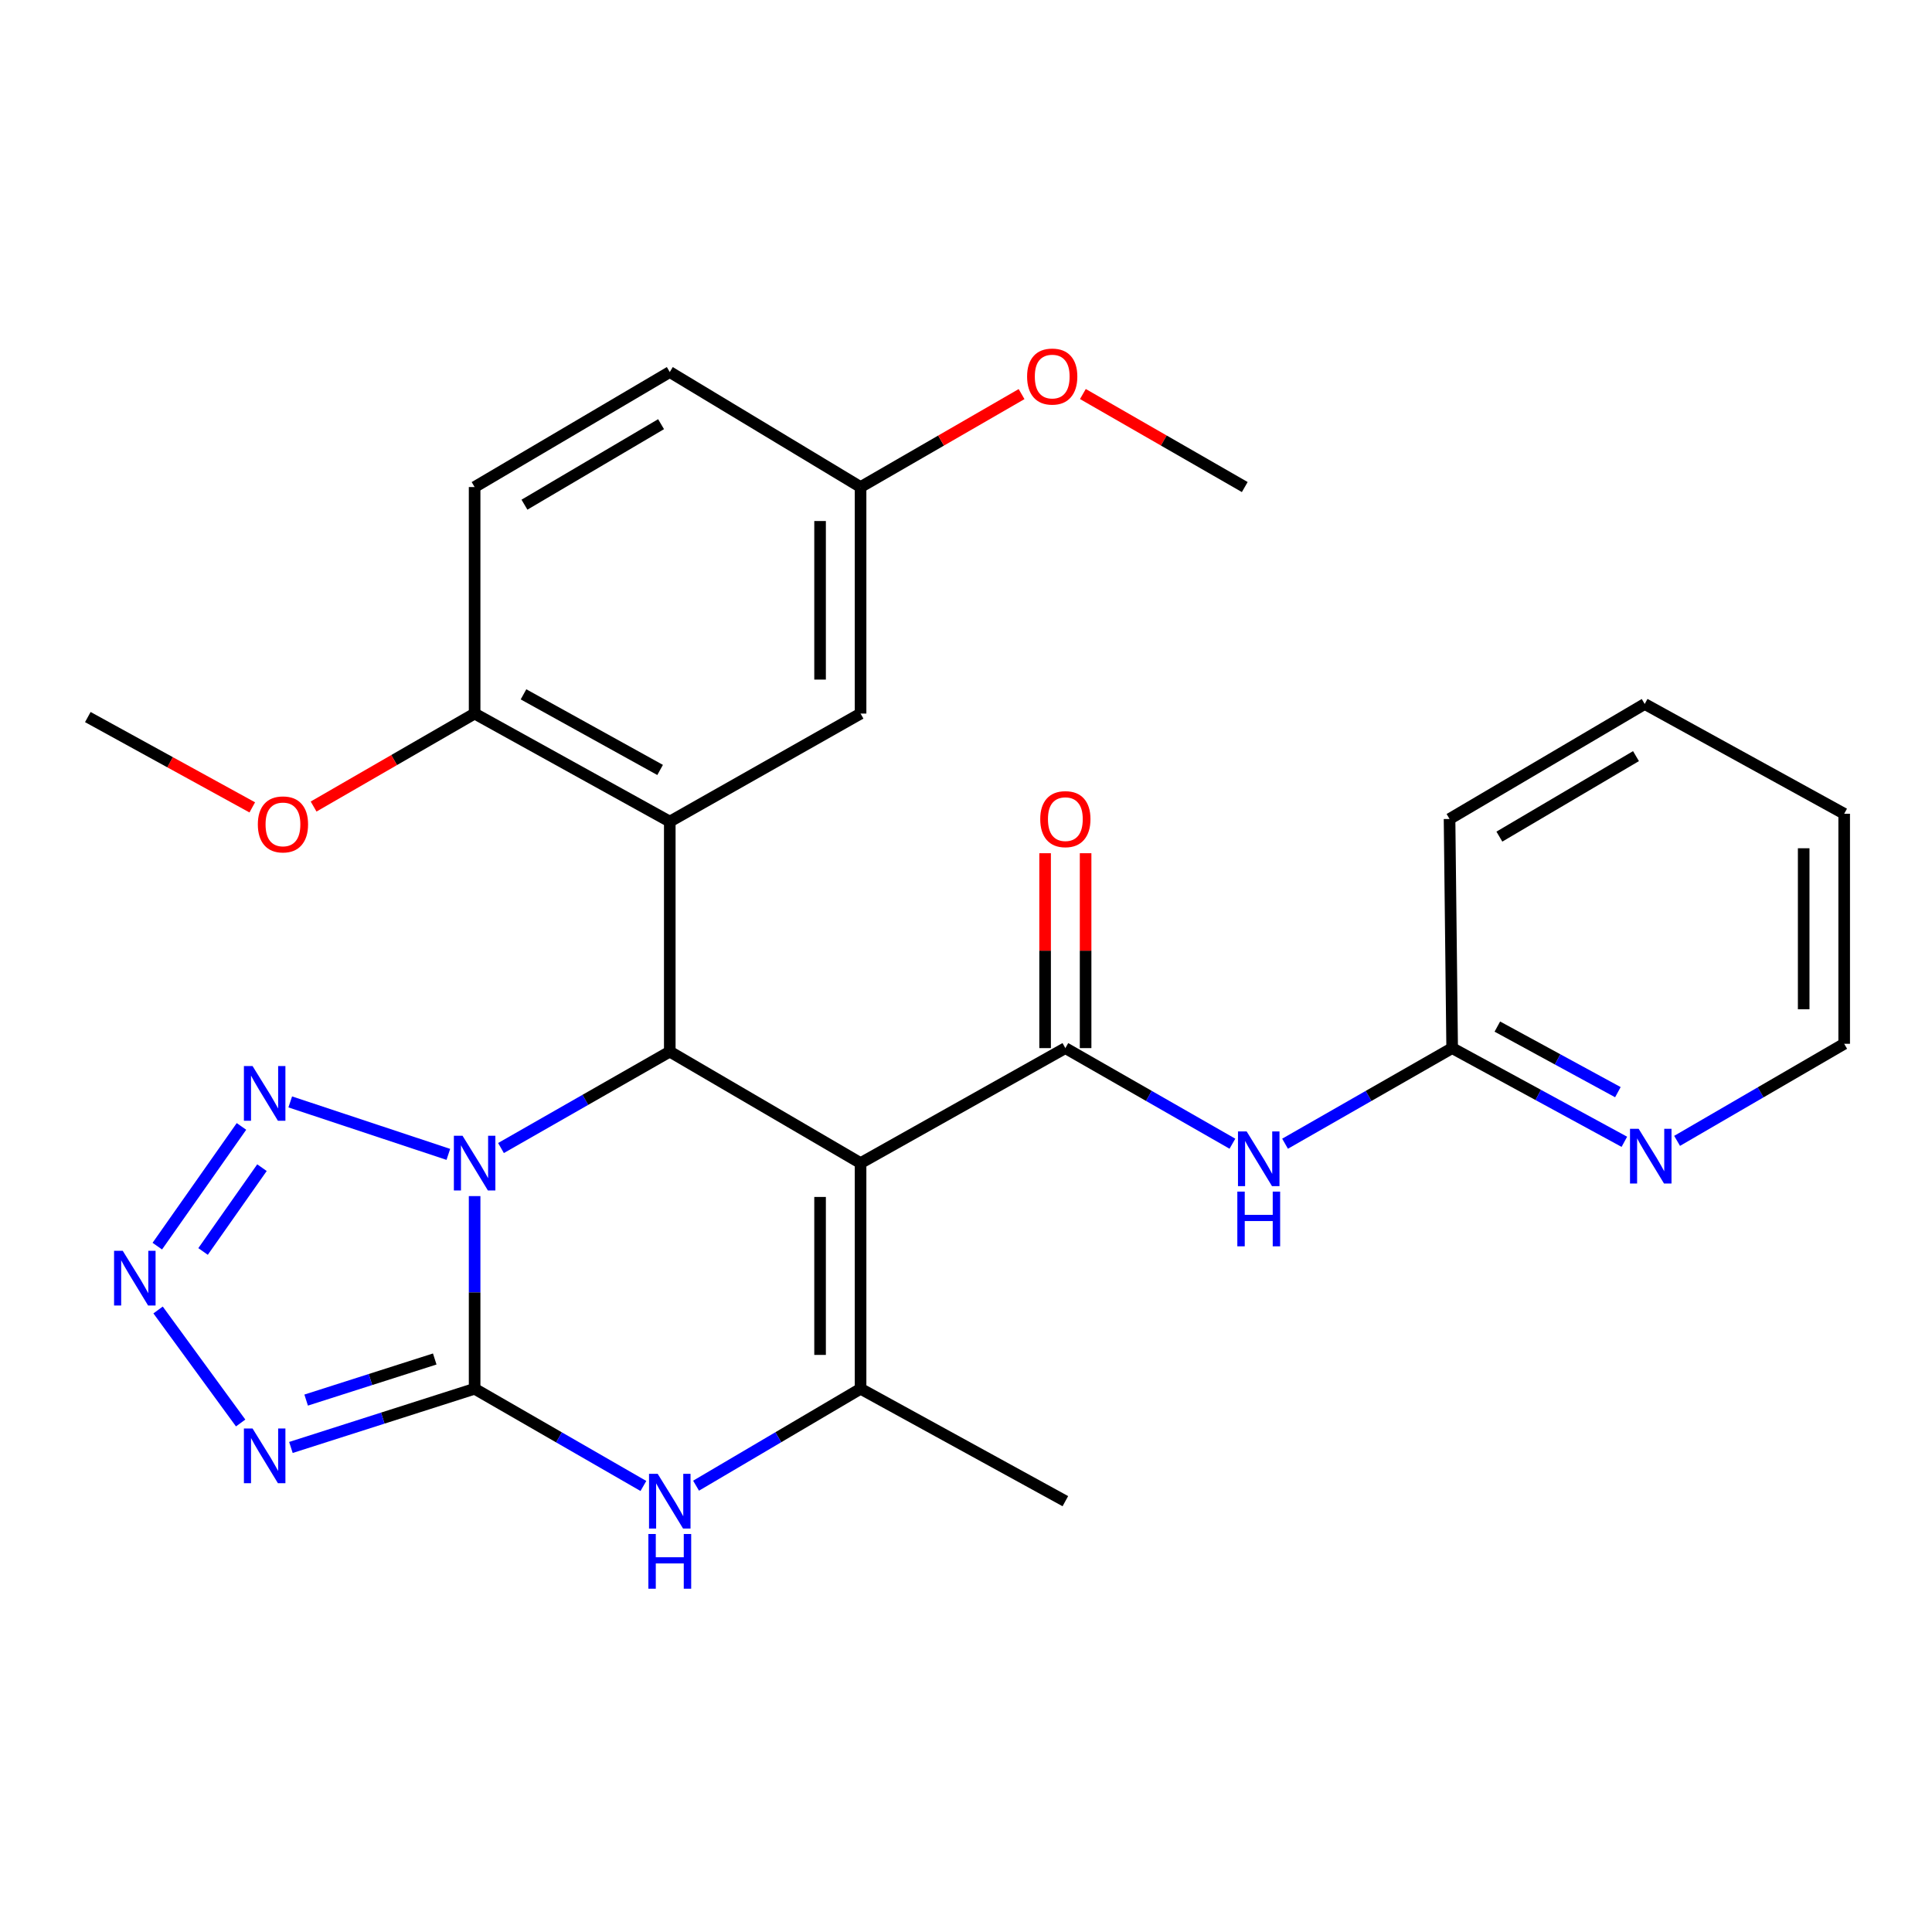 <?xml version='1.0' encoding='iso-8859-1'?>
<svg version='1.1' baseProfile='full'
              xmlns='http://www.w3.org/2000/svg'
                      xmlns:rdkit='http://www.rdkit.org/xml'
                      xmlns:xlink='http://www.w3.org/1999/xlink'
                  xml:space='preserve'
width='1000px' height='1000px' viewBox='0 0 1000 1000'>
<!-- END OF HEADER -->
<rect style='opacity:1.0;fill:#FFFFFF;stroke:none' width='1000' height='1000' x='0' y='0'> </rect>
<path class='bond-0' d='M 245.663,619.098 L 245.663,668.96' style='fill:none;fill-rule:evenodd;stroke:#0000FF;stroke-width:6px;stroke-linecap:butt;stroke-linejoin:miter;stroke-opacity:1' />
<path class='bond-0' d='M 245.663,668.96 L 245.663,718.822' style='fill:none;fill-rule:evenodd;stroke:#000000;stroke-width:6px;stroke-linecap:butt;stroke-linejoin:miter;stroke-opacity:1' />
<path class='bond-2' d='M 259.312,594.221 L 302.994,569.268' style='fill:none;fill-rule:evenodd;stroke:#0000FF;stroke-width:6px;stroke-linecap:butt;stroke-linejoin:miter;stroke-opacity:1' />
<path class='bond-2' d='M 302.994,569.268 L 346.676,544.315' style='fill:none;fill-rule:evenodd;stroke:#000000;stroke-width:6px;stroke-linecap:butt;stroke-linejoin:miter;stroke-opacity:1' />
<path class='bond-7' d='M 232.061,597.504 L 150.232,570.347' style='fill:none;fill-rule:evenodd;stroke:#0000FF;stroke-width:6px;stroke-linecap:butt;stroke-linejoin:miter;stroke-opacity:1' />
<path class='bond-3' d='M 245.663,718.822 L 198.122,734.014' style='fill:none;fill-rule:evenodd;stroke:#000000;stroke-width:6px;stroke-linecap:butt;stroke-linejoin:miter;stroke-opacity:1' />
<path class='bond-3' d='M 198.122,734.014 L 150.58,749.205' style='fill:none;fill-rule:evenodd;stroke:#0000FF;stroke-width:6px;stroke-linecap:butt;stroke-linejoin:miter;stroke-opacity:1' />
<path class='bond-3' d='M 225.02,703.412 L 191.741,714.046' style='fill:none;fill-rule:evenodd;stroke:#000000;stroke-width:6px;stroke-linecap:butt;stroke-linejoin:miter;stroke-opacity:1' />
<path class='bond-3' d='M 191.741,714.046 L 158.462,724.681' style='fill:none;fill-rule:evenodd;stroke:#0000FF;stroke-width:6px;stroke-linecap:butt;stroke-linejoin:miter;stroke-opacity:1' />
<path class='bond-6' d='M 245.663,718.822 L 289.342,743.98' style='fill:none;fill-rule:evenodd;stroke:#000000;stroke-width:6px;stroke-linecap:butt;stroke-linejoin:miter;stroke-opacity:1' />
<path class='bond-6' d='M 289.342,743.98 L 333.022,769.138' style='fill:none;fill-rule:evenodd;stroke:#0000FF;stroke-width:6px;stroke-linecap:butt;stroke-linejoin:miter;stroke-opacity:1' />
<path class='bond-1' d='M 445.429,602.018 L 346.676,544.315' style='fill:none;fill-rule:evenodd;stroke:#000000;stroke-width:6px;stroke-linecap:butt;stroke-linejoin:miter;stroke-opacity:1' />
<path class='bond-4' d='M 445.429,602.018 L 551.426,542.498' style='fill:none;fill-rule:evenodd;stroke:#000000;stroke-width:6px;stroke-linecap:butt;stroke-linejoin:miter;stroke-opacity:1' />
<path class='bond-5' d='M 445.429,602.018 L 445.429,718.822' style='fill:none;fill-rule:evenodd;stroke:#000000;stroke-width:6px;stroke-linecap:butt;stroke-linejoin:miter;stroke-opacity:1' />
<path class='bond-5' d='M 424.468,619.539 L 424.468,701.301' style='fill:none;fill-rule:evenodd;stroke:#000000;stroke-width:6px;stroke-linecap:butt;stroke-linejoin:miter;stroke-opacity:1' />
<path class='bond-9' d='M 346.676,544.315 L 346.676,425.252' style='fill:none;fill-rule:evenodd;stroke:#000000;stroke-width:6px;stroke-linecap:butt;stroke-linejoin:miter;stroke-opacity:1' />
<path class='bond-28' d='M 124.562,736.541 L 81.823,678.043' style='fill:none;fill-rule:evenodd;stroke:#0000FF;stroke-width:6px;stroke-linecap:butt;stroke-linejoin:miter;stroke-opacity:1' />
<path class='bond-10' d='M 551.426,542.498 L 594.661,567.242' style='fill:none;fill-rule:evenodd;stroke:#000000;stroke-width:6px;stroke-linecap:butt;stroke-linejoin:miter;stroke-opacity:1' />
<path class='bond-10' d='M 594.661,567.242 L 637.896,591.985' style='fill:none;fill-rule:evenodd;stroke:#0000FF;stroke-width:6px;stroke-linecap:butt;stroke-linejoin:miter;stroke-opacity:1' />
<path class='bond-14' d='M 561.907,542.498 L 561.907,492.062' style='fill:none;fill-rule:evenodd;stroke:#000000;stroke-width:6px;stroke-linecap:butt;stroke-linejoin:miter;stroke-opacity:1' />
<path class='bond-14' d='M 561.907,492.062 L 561.907,441.626' style='fill:none;fill-rule:evenodd;stroke:#FF0000;stroke-width:6px;stroke-linecap:butt;stroke-linejoin:miter;stroke-opacity:1' />
<path class='bond-14' d='M 540.945,542.498 L 540.945,492.062' style='fill:none;fill-rule:evenodd;stroke:#000000;stroke-width:6px;stroke-linecap:butt;stroke-linejoin:miter;stroke-opacity:1' />
<path class='bond-14' d='M 540.945,492.062 L 540.945,441.626' style='fill:none;fill-rule:evenodd;stroke:#FF0000;stroke-width:6px;stroke-linecap:butt;stroke-linejoin:miter;stroke-opacity:1' />
<path class='bond-18' d='M 445.429,718.822 L 551.426,777.003' style='fill:none;fill-rule:evenodd;stroke:#000000;stroke-width:6px;stroke-linecap:butt;stroke-linejoin:miter;stroke-opacity:1' />
<path class='bond-29' d='M 445.429,718.822 L 402.855,743.904' style='fill:none;fill-rule:evenodd;stroke:#000000;stroke-width:6px;stroke-linecap:butt;stroke-linejoin:miter;stroke-opacity:1' />
<path class='bond-29' d='M 402.855,743.904 L 360.281,768.987' style='fill:none;fill-rule:evenodd;stroke:#0000FF;stroke-width:6px;stroke-linecap:butt;stroke-linejoin:miter;stroke-opacity:1' />
<path class='bond-8' d='M 124.981,583.034 L 81.422,645.001' style='fill:none;fill-rule:evenodd;stroke:#0000FF;stroke-width:6px;stroke-linecap:butt;stroke-linejoin:miter;stroke-opacity:1' />
<path class='bond-8' d='M 135.596,604.383 L 105.105,647.761' style='fill:none;fill-rule:evenodd;stroke:#0000FF;stroke-width:6px;stroke-linecap:butt;stroke-linejoin:miter;stroke-opacity:1' />
<path class='bond-11' d='M 346.676,425.252 L 245.663,369.342' style='fill:none;fill-rule:evenodd;stroke:#000000;stroke-width:6px;stroke-linecap:butt;stroke-linejoin:miter;stroke-opacity:1' />
<path class='bond-11' d='M 341.675,398.525 L 270.966,359.388' style='fill:none;fill-rule:evenodd;stroke:#000000;stroke-width:6px;stroke-linecap:butt;stroke-linejoin:miter;stroke-opacity:1' />
<path class='bond-13' d='M 346.676,425.252 L 445.429,369.342' style='fill:none;fill-rule:evenodd;stroke:#000000;stroke-width:6px;stroke-linecap:butt;stroke-linejoin:miter;stroke-opacity:1' />
<path class='bond-12' d='M 665.143,591.987 L 708.389,567.242' style='fill:none;fill-rule:evenodd;stroke:#0000FF;stroke-width:6px;stroke-linecap:butt;stroke-linejoin:miter;stroke-opacity:1' />
<path class='bond-12' d='M 708.389,567.242 L 751.635,542.498' style='fill:none;fill-rule:evenodd;stroke:#000000;stroke-width:6px;stroke-linecap:butt;stroke-linejoin:miter;stroke-opacity:1' />
<path class='bond-16' d='M 245.663,369.342 L 245.663,252.095' style='fill:none;fill-rule:evenodd;stroke:#000000;stroke-width:6px;stroke-linecap:butt;stroke-linejoin:miter;stroke-opacity:1' />
<path class='bond-20' d='M 245.663,369.342 L 203.991,393.404' style='fill:none;fill-rule:evenodd;stroke:#000000;stroke-width:6px;stroke-linecap:butt;stroke-linejoin:miter;stroke-opacity:1' />
<path class='bond-20' d='M 203.991,393.404 L 162.32,417.466' style='fill:none;fill-rule:evenodd;stroke:#FF0000;stroke-width:6px;stroke-linecap:butt;stroke-linejoin:miter;stroke-opacity:1' />
<path class='bond-15' d='M 751.635,542.498 L 796.199,566.747' style='fill:none;fill-rule:evenodd;stroke:#000000;stroke-width:6px;stroke-linecap:butt;stroke-linejoin:miter;stroke-opacity:1' />
<path class='bond-15' d='M 796.199,566.747 L 840.764,590.995' style='fill:none;fill-rule:evenodd;stroke:#0000FF;stroke-width:6px;stroke-linecap:butt;stroke-linejoin:miter;stroke-opacity:1' />
<path class='bond-15' d='M 775.023,531.36 L 806.218,548.334' style='fill:none;fill-rule:evenodd;stroke:#000000;stroke-width:6px;stroke-linecap:butt;stroke-linejoin:miter;stroke-opacity:1' />
<path class='bond-15' d='M 806.218,548.334 L 837.413,565.308' style='fill:none;fill-rule:evenodd;stroke:#0000FF;stroke-width:6px;stroke-linecap:butt;stroke-linejoin:miter;stroke-opacity:1' />
<path class='bond-23' d='M 751.635,542.498 L 750.284,423.901' style='fill:none;fill-rule:evenodd;stroke:#000000;stroke-width:6px;stroke-linecap:butt;stroke-linejoin:miter;stroke-opacity:1' />
<path class='bond-17' d='M 445.429,369.342 L 445.429,252.095' style='fill:none;fill-rule:evenodd;stroke:#000000;stroke-width:6px;stroke-linecap:butt;stroke-linejoin:miter;stroke-opacity:1' />
<path class='bond-17' d='M 424.468,351.755 L 424.468,269.682' style='fill:none;fill-rule:evenodd;stroke:#000000;stroke-width:6px;stroke-linecap:butt;stroke-linejoin:miter;stroke-opacity:1' />
<path class='bond-22' d='M 868.064,590.509 L 911.305,565.386' style='fill:none;fill-rule:evenodd;stroke:#0000FF;stroke-width:6px;stroke-linecap:butt;stroke-linejoin:miter;stroke-opacity:1' />
<path class='bond-22' d='M 911.305,565.386 L 954.545,540.262' style='fill:none;fill-rule:evenodd;stroke:#000000;stroke-width:6px;stroke-linecap:butt;stroke-linejoin:miter;stroke-opacity:1' />
<path class='bond-30' d='M 245.663,252.095 L 346.676,192.564' style='fill:none;fill-rule:evenodd;stroke:#000000;stroke-width:6px;stroke-linecap:butt;stroke-linejoin:miter;stroke-opacity:1' />
<path class='bond-30' d='M 271.458,261.224 L 342.167,219.552' style='fill:none;fill-rule:evenodd;stroke:#000000;stroke-width:6px;stroke-linecap:butt;stroke-linejoin:miter;stroke-opacity:1' />
<path class='bond-19' d='M 445.429,252.095 L 346.676,192.564' style='fill:none;fill-rule:evenodd;stroke:#000000;stroke-width:6px;stroke-linecap:butt;stroke-linejoin:miter;stroke-opacity:1' />
<path class='bond-21' d='M 445.429,252.095 L 487.096,228.039' style='fill:none;fill-rule:evenodd;stroke:#000000;stroke-width:6px;stroke-linecap:butt;stroke-linejoin:miter;stroke-opacity:1' />
<path class='bond-21' d='M 487.096,228.039 L 528.762,203.982' style='fill:none;fill-rule:evenodd;stroke:#FF0000;stroke-width:6px;stroke-linecap:butt;stroke-linejoin:miter;stroke-opacity:1' />
<path class='bond-24' d='M 130.575,417.902 L 88.015,394.525' style='fill:none;fill-rule:evenodd;stroke:#FF0000;stroke-width:6px;stroke-linecap:butt;stroke-linejoin:miter;stroke-opacity:1' />
<path class='bond-24' d='M 88.015,394.525 L 45.455,371.147' style='fill:none;fill-rule:evenodd;stroke:#000000;stroke-width:6px;stroke-linecap:butt;stroke-linejoin:miter;stroke-opacity:1' />
<path class='bond-25' d='M 560.499,203.945 L 602.393,228.02' style='fill:none;fill-rule:evenodd;stroke:#FF0000;stroke-width:6px;stroke-linecap:butt;stroke-linejoin:miter;stroke-opacity:1' />
<path class='bond-25' d='M 602.393,228.02 L 644.287,252.095' style='fill:none;fill-rule:evenodd;stroke:#000000;stroke-width:6px;stroke-linecap:butt;stroke-linejoin:miter;stroke-opacity:1' />
<path class='bond-31' d='M 954.545,540.262 L 954.545,421.199' style='fill:none;fill-rule:evenodd;stroke:#000000;stroke-width:6px;stroke-linecap:butt;stroke-linejoin:miter;stroke-opacity:1' />
<path class='bond-31' d='M 933.584,522.403 L 933.584,439.058' style='fill:none;fill-rule:evenodd;stroke:#000000;stroke-width:6px;stroke-linecap:butt;stroke-linejoin:miter;stroke-opacity:1' />
<path class='bond-27' d='M 750.284,423.901 L 851.297,364.381' style='fill:none;fill-rule:evenodd;stroke:#000000;stroke-width:6px;stroke-linecap:butt;stroke-linejoin:miter;stroke-opacity:1' />
<path class='bond-27' d='M 776.077,433.033 L 846.786,391.369' style='fill:none;fill-rule:evenodd;stroke:#000000;stroke-width:6px;stroke-linecap:butt;stroke-linejoin:miter;stroke-opacity:1' />
<path class='bond-26' d='M 954.545,421.199 L 851.297,364.381' style='fill:none;fill-rule:evenodd;stroke:#000000;stroke-width:6px;stroke-linecap:butt;stroke-linejoin:miter;stroke-opacity:1' />
<path  class='atom-0' d='M 239.403 587.858
L 248.683 602.858
Q 249.603 604.338, 251.083 607.018
Q 252.563 609.698, 252.643 609.858
L 252.643 587.858
L 256.403 587.858
L 256.403 616.178
L 252.523 616.178
L 242.563 599.778
Q 241.403 597.858, 240.163 595.658
Q 238.963 593.458, 238.603 592.778
L 238.603 616.178
L 234.923 616.178
L 234.923 587.858
L 239.403 587.858
' fill='#0000FF'/>
<path  class='atom-4' d='M 130.728 739.389
L 140.008 754.389
Q 140.928 755.869, 142.408 758.549
Q 143.888 761.229, 143.968 761.389
L 143.968 739.389
L 147.728 739.389
L 147.728 767.709
L 143.848 767.709
L 133.888 751.309
Q 132.728 749.389, 131.488 747.189
Q 130.288 744.989, 129.928 744.309
L 129.928 767.709
L 126.248 767.709
L 126.248 739.389
L 130.728 739.389
' fill='#0000FF'/>
<path  class='atom-7' d='M 340.416 762.843
L 349.696 777.843
Q 350.616 779.323, 352.096 782.003
Q 353.576 784.683, 353.656 784.843
L 353.656 762.843
L 357.416 762.843
L 357.416 791.163
L 353.536 791.163
L 343.576 774.763
Q 342.416 772.843, 341.176 770.643
Q 339.976 768.443, 339.616 767.763
L 339.616 791.163
L 335.936 791.163
L 335.936 762.843
L 340.416 762.843
' fill='#0000FF'/>
<path  class='atom-7' d='M 335.596 793.995
L 339.436 793.995
L 339.436 806.035
L 353.916 806.035
L 353.916 793.995
L 357.756 793.995
L 357.756 822.315
L 353.916 822.315
L 353.916 809.235
L 339.436 809.235
L 339.436 822.315
L 335.596 822.315
L 335.596 793.995
' fill='#0000FF'/>
<path  class='atom-8' d='M 130.728 551.792
L 140.008 566.792
Q 140.928 568.272, 142.408 570.952
Q 143.888 573.632, 143.968 573.792
L 143.968 551.792
L 147.728 551.792
L 147.728 580.112
L 143.848 580.112
L 133.888 563.712
Q 132.728 561.792, 131.488 559.592
Q 130.288 557.392, 129.928 556.712
L 129.928 580.112
L 126.248 580.112
L 126.248 551.792
L 130.728 551.792
' fill='#0000FF'/>
<path  class='atom-9' d='M 63.522 647.401
L 72.802 662.401
Q 73.722 663.881, 75.202 666.561
Q 76.682 669.241, 76.762 669.401
L 76.762 647.401
L 80.522 647.401
L 80.522 675.721
L 76.642 675.721
L 66.682 659.321
Q 65.522 657.401, 64.282 655.201
Q 63.082 653.001, 62.722 652.321
L 62.722 675.721
L 59.042 675.721
L 59.042 647.401
L 63.522 647.401
' fill='#0000FF'/>
<path  class='atom-11' d='M 645.259 585.622
L 654.539 600.622
Q 655.459 602.102, 656.939 604.782
Q 658.419 607.462, 658.499 607.622
L 658.499 585.622
L 662.259 585.622
L 662.259 613.942
L 658.379 613.942
L 648.419 597.542
Q 647.259 595.622, 646.019 593.422
Q 644.819 591.222, 644.459 590.542
L 644.459 613.942
L 640.779 613.942
L 640.779 585.622
L 645.259 585.622
' fill='#0000FF'/>
<path  class='atom-11' d='M 640.439 616.774
L 644.279 616.774
L 644.279 628.814
L 658.759 628.814
L 658.759 616.774
L 662.599 616.774
L 662.599 645.094
L 658.759 645.094
L 658.759 632.014
L 644.279 632.014
L 644.279 645.094
L 640.439 645.094
L 640.439 616.774
' fill='#0000FF'/>
<path  class='atom-15' d='M 538.426 423.981
Q 538.426 417.181, 541.786 413.381
Q 545.146 409.581, 551.426 409.581
Q 557.706 409.581, 561.066 413.381
Q 564.426 417.181, 564.426 423.981
Q 564.426 430.861, 561.026 434.781
Q 557.626 438.661, 551.426 438.661
Q 545.186 438.661, 541.786 434.781
Q 538.426 430.901, 538.426 423.981
M 551.426 435.461
Q 555.746 435.461, 558.066 432.581
Q 560.426 429.661, 560.426 423.981
Q 560.426 418.421, 558.066 415.621
Q 555.746 412.781, 551.426 412.781
Q 547.106 412.781, 544.746 415.581
Q 542.426 418.381, 542.426 423.981
Q 542.426 429.701, 544.746 432.581
Q 547.106 435.461, 551.426 435.461
' fill='#FF0000'/>
<path  class='atom-16' d='M 848.169 584.271
L 857.449 599.271
Q 858.369 600.751, 859.849 603.431
Q 861.329 606.111, 861.409 606.271
L 861.409 584.271
L 865.169 584.271
L 865.169 612.591
L 861.289 612.591
L 851.329 596.191
Q 850.169 594.271, 848.929 592.071
Q 847.729 589.871, 847.369 589.191
L 847.369 612.591
L 843.689 612.591
L 843.689 584.271
L 848.169 584.271
' fill='#0000FF'/>
<path  class='atom-21' d='M 133.456 426.706
Q 133.456 419.906, 136.816 416.106
Q 140.176 412.306, 146.456 412.306
Q 152.736 412.306, 156.096 416.106
Q 159.456 419.906, 159.456 426.706
Q 159.456 433.586, 156.056 437.506
Q 152.656 441.386, 146.456 441.386
Q 140.216 441.386, 136.816 437.506
Q 133.456 433.626, 133.456 426.706
M 146.456 438.186
Q 150.776 438.186, 153.096 435.306
Q 155.456 432.386, 155.456 426.706
Q 155.456 421.146, 153.096 418.346
Q 150.776 415.506, 146.456 415.506
Q 142.136 415.506, 139.776 418.306
Q 137.456 421.106, 137.456 426.706
Q 137.456 432.426, 139.776 435.306
Q 142.136 438.186, 146.456 438.186
' fill='#FF0000'/>
<path  class='atom-22' d='M 531.625 194.903
Q 531.625 188.103, 534.985 184.303
Q 538.345 180.503, 544.625 180.503
Q 550.905 180.503, 554.265 184.303
Q 557.625 188.103, 557.625 194.903
Q 557.625 201.783, 554.225 205.703
Q 550.825 209.583, 544.625 209.583
Q 538.385 209.583, 534.985 205.703
Q 531.625 201.823, 531.625 194.903
M 544.625 206.383
Q 548.945 206.383, 551.265 203.503
Q 553.625 200.583, 553.625 194.903
Q 553.625 189.343, 551.265 186.543
Q 548.945 183.703, 544.625 183.703
Q 540.305 183.703, 537.945 186.503
Q 535.625 189.303, 535.625 194.903
Q 535.625 200.623, 537.945 203.503
Q 540.305 206.383, 544.625 206.383
' fill='#FF0000'/>
</svg>
